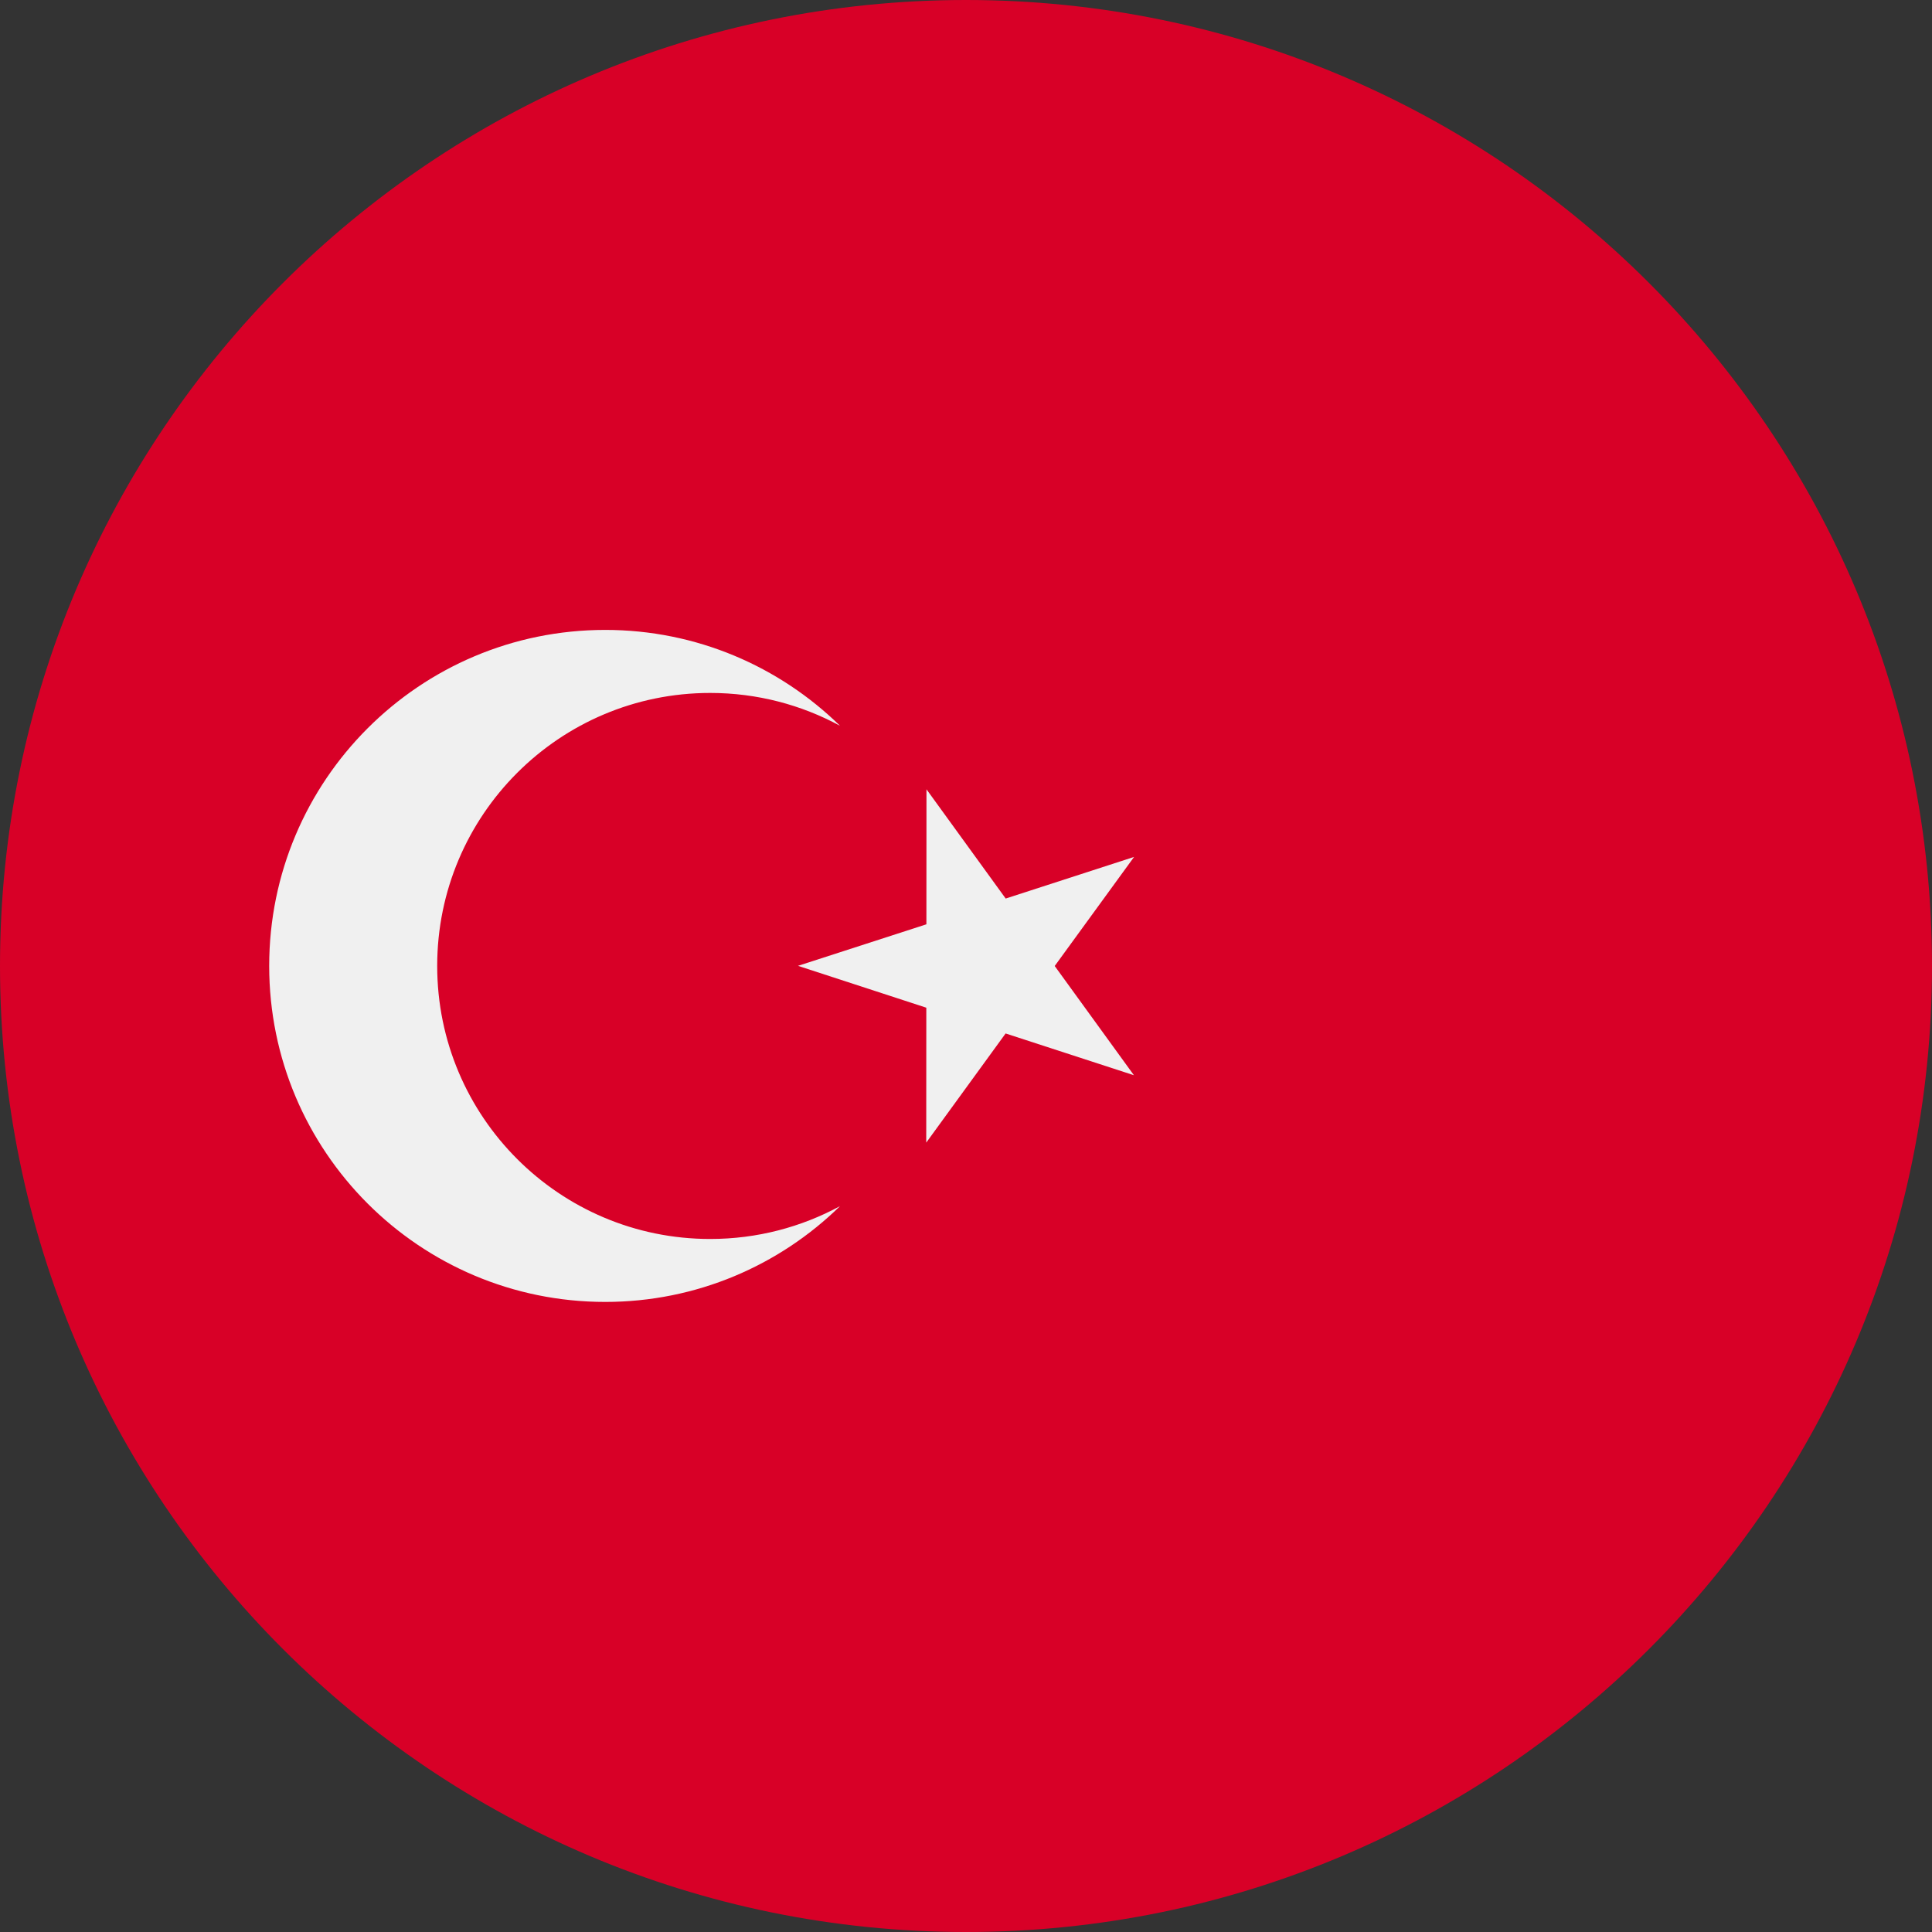 <svg width="24" height="24" viewBox="0 0 24 24" fill="none" xmlns="http://www.w3.org/2000/svg">
<rect x="0" y="0" width="24" height="24" fill="#333333" stroke="none"/>
<g clip-path="url(#clip0_6589_20062)">
<path d="M12 24C18.627 24 24 18.627 24 12C24 5.373 18.627 0 12 0C5.373 0 0 5.373 0 12C0 18.627 5.373 24 12 24Z" fill="#D80027"/>
<path d="M11.509 9.805L12.493 11.162L14.088 10.645L13.102 12L14.086 13.357L12.492 12.838L11.506 14.194L11.507 12.518L9.913 11.998L11.508 11.482L11.509 9.805Z" fill="#F0F0F0"/>
<path d="M8.822 15.391C6.949 15.391 5.431 13.872 5.431 11.999C5.431 10.126 6.949 8.608 8.822 8.608C9.406 8.608 9.955 8.756 10.435 9.016C9.683 8.28 8.653 7.825 7.518 7.825C5.212 7.825 3.344 9.694 3.344 11.999C3.344 14.304 5.212 16.173 7.518 16.173C8.653 16.173 9.683 15.719 10.435 14.983C9.955 15.243 9.406 15.391 8.822 15.391Z" fill="#F0F0F0"/>
</g>
<defs>
<clipPath id="clip0_6589_20062">
<rect width="24" height="24" fill="white"/>
</clipPath>
</defs>
</svg>
